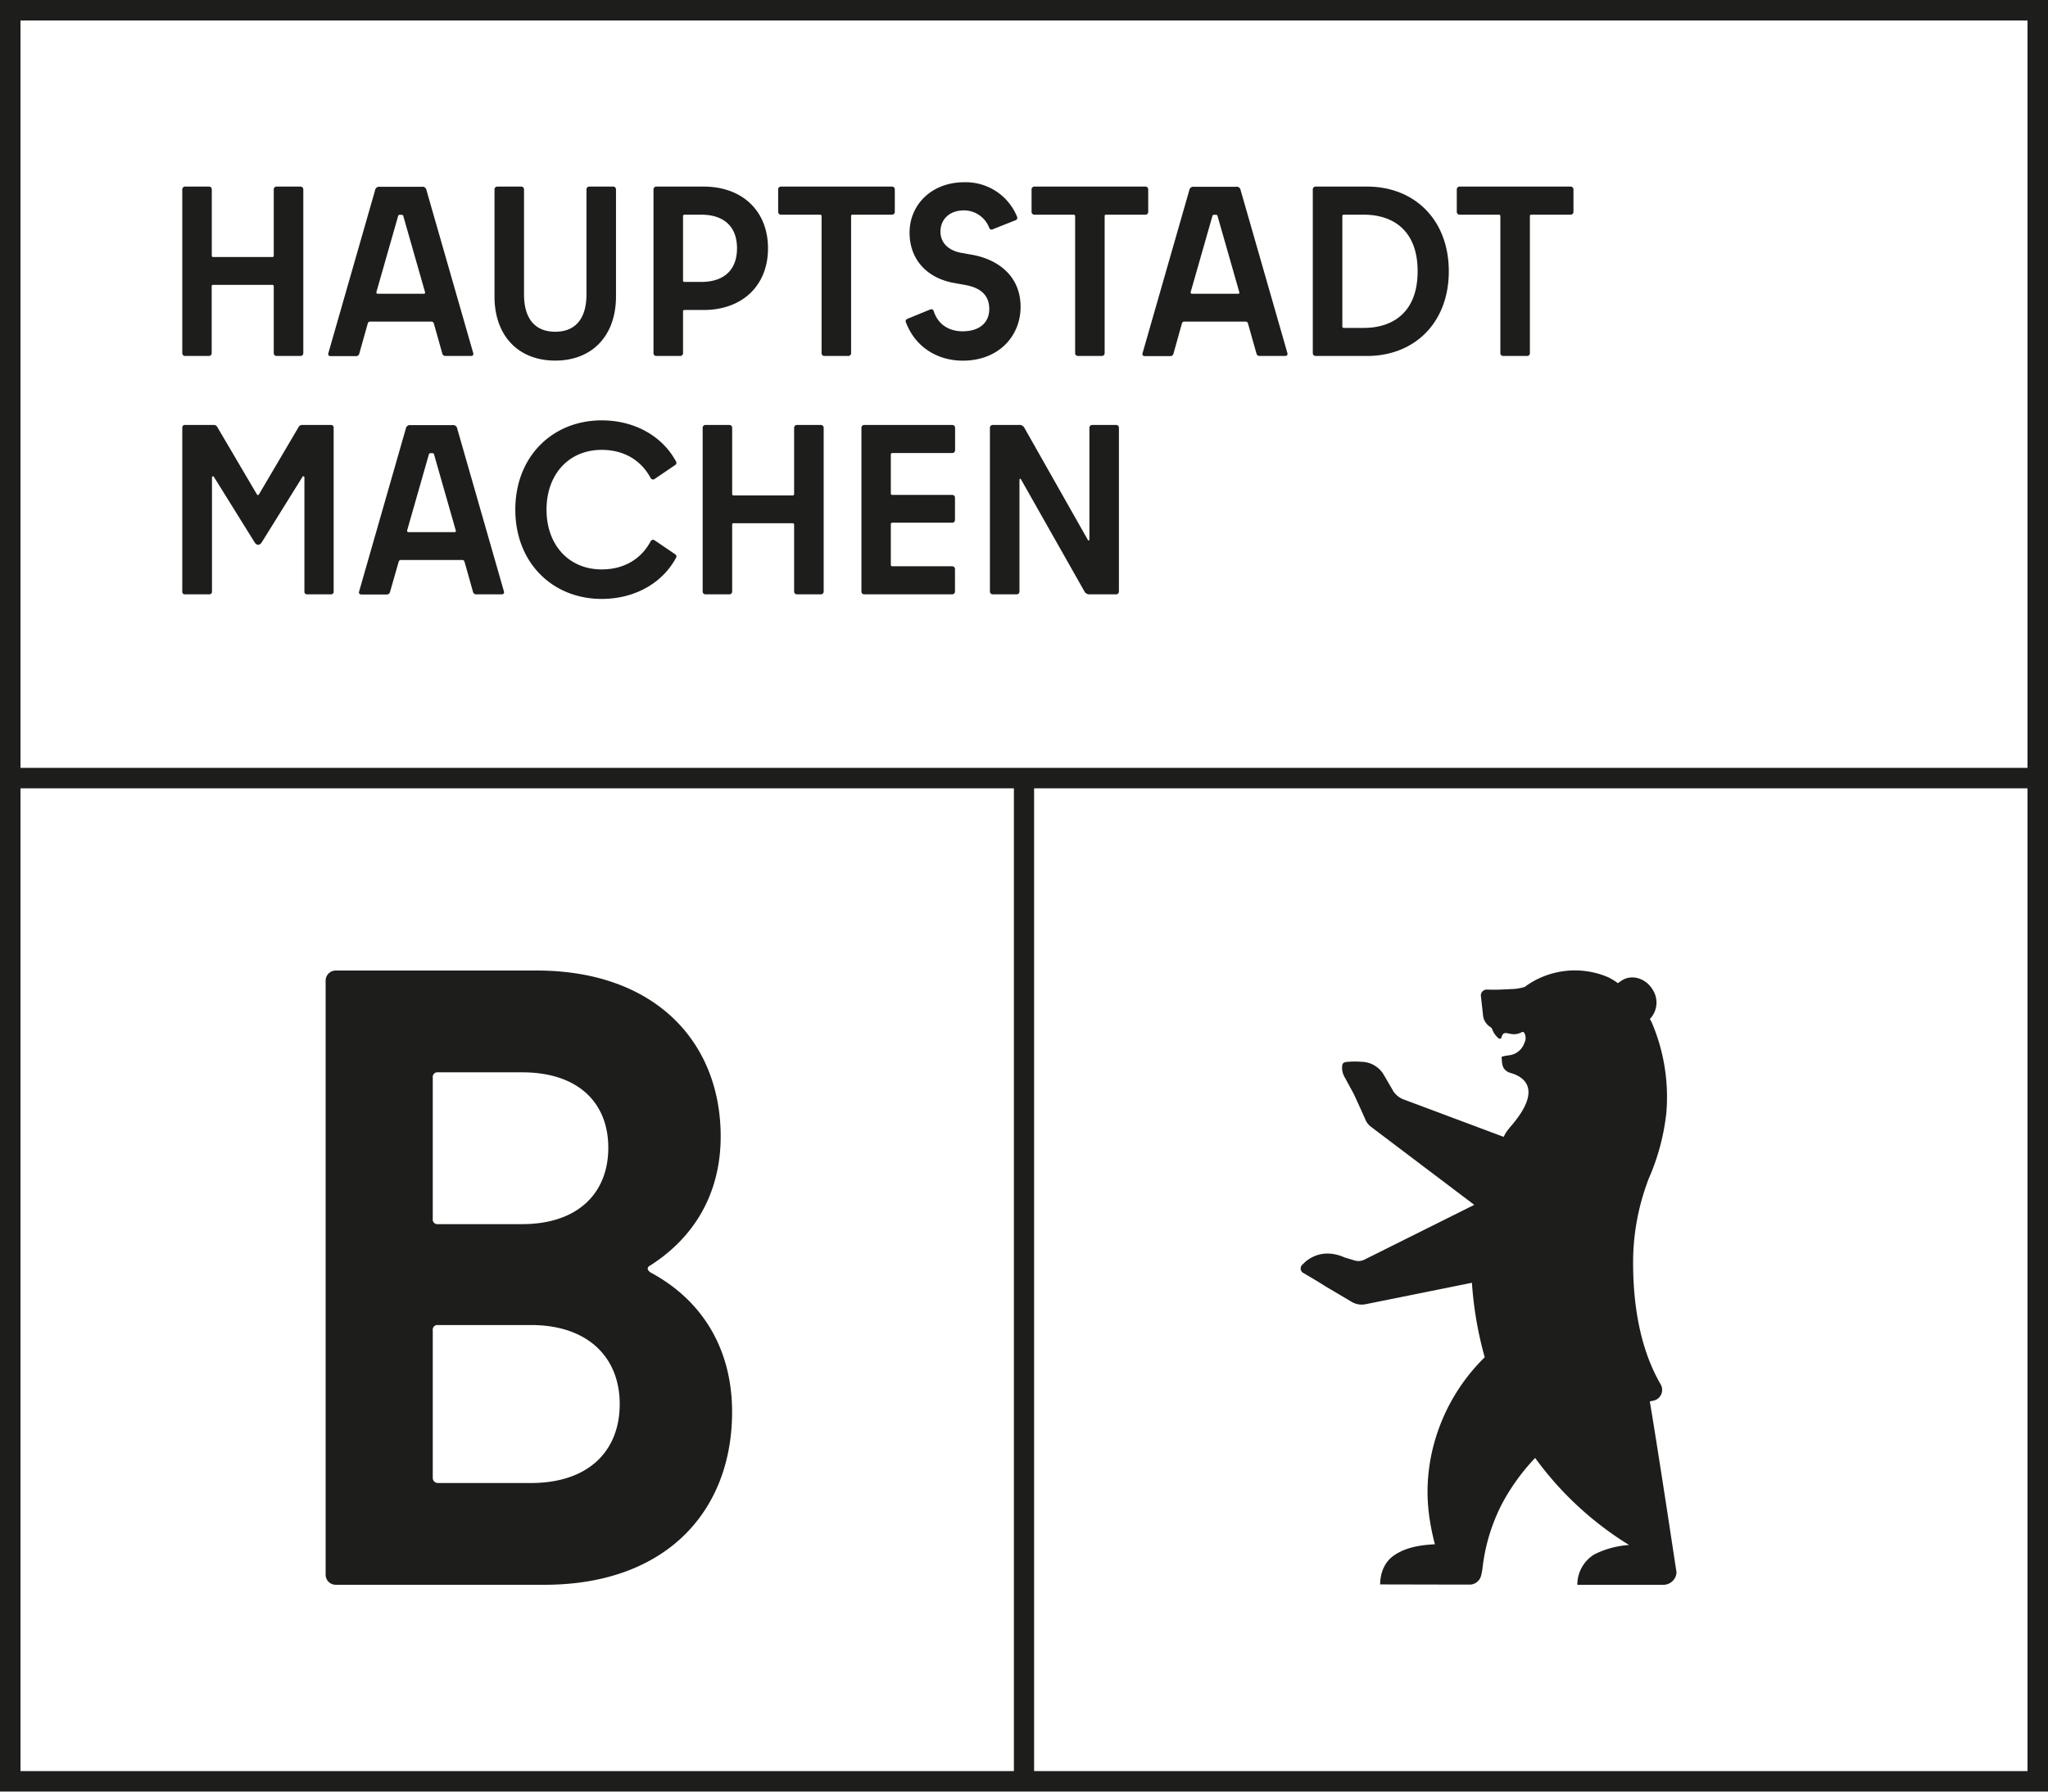 <svg xmlns="http://www.w3.org/2000/svg" width="200mm" height="175mm" viewBox="0 0 566.93 496.06">
  <defs>
    <style>
      .cls-1 {
        fill: #1d1d1b;
      }
    </style>
  </defs>
  <g id="Haupstadt_machen" data-name="Haupstadt machen">
    <g>
      <path class="cls-1" d="M59,71.16H75.38a.35.35,0,0,0,.4-.4V52.47a.78.78,0,0,1,.81-.81h6.56a.78.78,0,0,1,.81.81V97.76a.77.77,0,0,1-.81.8H76.59a.77.77,0,0,1-.81-.8V79.27a.38.38,0,0,0-.4-.4H59a.35.35,0,0,0-.4.4V97.76a.77.77,0,0,1-.8.8H51.26a.77.77,0,0,1-.8-.8V52.47a.77.77,0,0,1,.8-.81h6.57a.77.77,0,0,1,.8.81V70.76A.35.35,0,0,0,59,71.16Z" transform="translate(0 0)"/>
      <path class="cls-1" d="M118.06,52.67,131,97.76c.13.54-.13.8-.67.8h-7a.86.86,0,0,1-.87-.6l-2.34-8.31c-.14-.47-.34-.6-.67-.6h-17c-.34,0-.54.13-.67.6L99.43,98a.86.86,0,0,1-.87.6h-7c-.53,0-.8-.26-.67-.8l12.93-45.09a1.13,1.13,0,0,1,1.28-1h11.66A1.12,1.12,0,0,1,118.06,52.67ZM104.59,81.34h12.73c.27,0,.4-.13.34-.46l-6-21c-.06-.26-.2-.4-.4-.4h-.67c-.2,0-.33.14-.4.4l-6,21C104.19,81.21,104.32,81.34,104.59,81.34Z" transform="translate(0 0)"/>
      <path class="cls-1" d="M136.89,82.08V52.47a.77.77,0,0,1,.8-.81h6.57a.78.78,0,0,1,.8.81v29c0,6.9,3.15,10.38,8.64,10.38s8.65-3.48,8.65-10.38v-29a.77.77,0,0,1,.8-.81h6.57a.77.77,0,0,1,.8.81V82.08c0,10.86-6.57,17.76-16.82,17.76S136.89,92.94,136.89,82.08Z" transform="translate(0 0)"/>
      <path class="cls-1" d="M212.6,68.75c0,10.38-7.17,17.08-17.83,17.08h-5.29a.36.36,0,0,0-.4.41V97.76a.77.77,0,0,1-.81.8h-6.56a.77.77,0,0,1-.81-.8V52.47a.78.78,0,0,1,.81-.81h13.06C205.43,51.66,212.6,58.36,212.6,68.75Zm-23.12,9.31h4.62c6.43,0,9.92-3.42,9.92-9.31s-3.49-9.31-9.92-9.31h-4.62a.38.38,0,0,0-.4.4V77.66A.35.35,0,0,0,189.48,78.06Z" transform="translate(0 0)"/>
      <path class="cls-1" d="M247.7,52.47v6.16a.77.77,0,0,1-.8.81H236a.35.35,0,0,0-.4.4V97.76a.77.77,0,0,1-.8.8h-6.57a.77.77,0,0,1-.8-.8V59.84a.39.39,0,0,0-.4-.4H216.21a.77.77,0,0,1-.8-.81V52.47a.77.77,0,0,1,.8-.81H246.9A.77.77,0,0,1,247.7,52.47Z" transform="translate(0 0)"/>
      <path class="cls-1" d="M250.78,89.25c-.2-.47,0-.8.47-1l6.23-2.55a.69.69,0,0,1,1,.47c1.2,3.68,4.22,5.56,8,5.56,4.82,0,7.37-2.55,7.37-6.16,0-3.82-2.35-5.83-6.5-6.64l-3.35-.6C256.75,77,251.79,72,251.79,64.39s6-13.93,15.14-13.93A15.32,15.32,0,0,1,281.54,60a.71.71,0,0,1-.47,1l-6.23,2.47a.67.67,0,0,1-1-.4,7.52,7.52,0,0,0-7-4.82c-4.08,0-6.5,2.55-6.5,5.9,0,2.88,1.95,5.09,5.56,5.82l3.42.61c6.77,1.27,13.2,5.69,13.2,14.4,0,8-6,14.88-16,14.88C259.16,99.84,253.26,95.82,250.78,89.25Z" transform="translate(0 0)"/>
      <path class="cls-1" d="M317.85,52.47v6.16a.77.77,0,0,1-.8.81H306.19a.35.35,0,0,0-.4.4V97.76a.77.77,0,0,1-.8.8h-6.57a.77.77,0,0,1-.8-.8V59.84a.39.39,0,0,0-.41-.4H286.36a.77.77,0,0,1-.8-.81V52.47a.77.77,0,0,1,.8-.81h30.69A.77.77,0,0,1,317.85,52.47Z" transform="translate(0 0)"/>
      <path class="cls-1" d="M343.44,52.67l12.94,45.09c.13.54-.14.8-.67.8h-7a.86.86,0,0,1-.87-.6l-2.35-8.31c-.13-.47-.33-.6-.67-.6h-17c-.33,0-.53.13-.67.6L324.82,98a.87.87,0,0,1-.87.6h-7c-.54,0-.8-.26-.67-.8l12.93-45.09a1.12,1.12,0,0,1,1.27-1h11.66A1.12,1.12,0,0,1,343.44,52.67ZM330,81.34h12.73c.27,0,.4-.13.33-.46l-6-21c-.07-.26-.2-.4-.4-.4H336c-.2,0-.34.14-.4.4l-6,21C329.57,81.21,329.71,81.34,330,81.34Z" transform="translate(0 0)"/>
      <path class="cls-1" d="M401.06,75.11c0,14.21-9.44,23.45-22.64,23.45H364.21a.77.77,0,0,1-.8-.8V52.47a.77.77,0,0,1,.8-.81h14.21C391.62,51.66,401.06,60.91,401.06,75.11ZM372,90.79h5.56c7.64,0,14.87-4,14.87-15.68s-7.23-15.67-14.87-15.67H372a.38.38,0,0,0-.41.4V90.39A.36.36,0,0,0,372,90.79Z" transform="translate(0 0)"/>
      <path class="cls-1" d="M435.57,52.47v6.16a.78.78,0,0,1-.8.81H423.91a.35.35,0,0,0-.4.4V97.76a.77.77,0,0,1-.81.8h-6.56a.77.77,0,0,1-.81-.8V59.84a.38.38,0,0,0-.4-.4H404.08a.78.78,0,0,1-.81-.81V52.47a.78.78,0,0,1,.81-.81h30.69A.78.78,0,0,1,435.57,52.47Z" transform="translate(0 0)"/>
      <path class="cls-1" d="M50.46,163.83V118.4a.7.7,0,0,1,.73-.74h8a1.06,1.06,0,0,1,.94.54L71,136.69c.33.54.46.54.8,0L82.68,118.2a1.08,1.08,0,0,1,.94-.54h8a.71.71,0,0,1,.74.74v45.43a.7.7,0,0,1-.74.73H85a.69.69,0,0,1-.73-.73V132.27c0-.4-.34-.6-.61-.13l-11.19,18c-.6.94-1.4.94-2,0l-11.19-18c-.26-.47-.6-.27-.6.13v31.56a.7.7,0,0,1-.74.73h-6.7A.69.69,0,0,1,50.46,163.83Z" transform="translate(0 0)"/>
      <path class="cls-1" d="M126.57,118.67l12.93,45.09c.13.54-.13.8-.67.8h-7a.86.86,0,0,1-.87-.6l-2.34-8.31c-.14-.47-.34-.6-.67-.6H111c-.34,0-.54.13-.67.6L107.94,164a.86.86,0,0,1-.87.6h-7c-.53,0-.8-.26-.67-.8l12.93-45.09a1.13,1.13,0,0,1,1.28-1H125.3A1.12,1.12,0,0,1,126.57,118.67ZM113.1,147.34h12.73c.27,0,.4-.13.34-.46l-6-21c-.06-.26-.2-.4-.4-.4h-.67c-.2,0-.33.14-.4.4l-6,21C112.7,147.21,112.83,147.34,113.1,147.34Z" transform="translate(0 0)"/>
      <path class="cls-1" d="M142.65,141.11c0-14.74,10.32-24.72,23.92-24.72,9,0,16.75,4.29,20.57,11.39a.7.7,0,0,1-.27,1l-5.63,3.82a.75.75,0,0,1-1.14-.26c-2.68-5-7.5-7.78-13.53-7.78-9.18,0-15.28,6.84-15.28,16.55s6.1,16.55,15.28,16.55c6,0,10.85-2.74,13.53-7.77a.75.75,0,0,1,1.14-.27l5.63,3.82a.71.71,0,0,1,.27,1c-3.82,7.1-11.53,11.39-20.57,11.39C153,165.84,142.65,155.85,142.65,141.11Z" transform="translate(0 0)"/>
      <path class="cls-1" d="M203.08,137.16h16.35a.35.35,0,0,0,.4-.4V118.47a.78.78,0,0,1,.81-.81h6.56a.78.78,0,0,1,.81.81v45.29a.77.77,0,0,1-.81.8h-6.56a.77.77,0,0,1-.81-.8V145.27a.38.38,0,0,0-.4-.4H203.08a.35.35,0,0,0-.4.4v18.49a.77.77,0,0,1-.8.8h-6.57a.77.77,0,0,1-.8-.8V118.47a.77.77,0,0,1,.8-.81h6.57a.77.77,0,0,1,.8.81v18.29A.35.35,0,0,0,203.08,137.16Z" transform="translate(0 0)"/>
      <path class="cls-1" d="M239.26,117.66h24.32a.78.78,0,0,1,.81.81v6.16a.78.78,0,0,1-.81.81H247a.38.38,0,0,0-.4.4v10.78a.36.36,0,0,0,.4.41h16.55a.77.77,0,0,1,.81.8v6.1a.77.77,0,0,1-.81.8H247a.39.39,0,0,0-.4.4v11.26a.39.39,0,0,0,.4.4h16.55a.78.78,0,0,1,.81.81v6.16a.77.77,0,0,1-.81.8H239.26a.77.77,0,0,1-.8-.8V118.47A.77.77,0,0,1,239.26,117.66Z" transform="translate(0 0)"/>
      <path class="cls-1" d="M301.57,149.29V118.47a.78.78,0,0,1,.8-.81h6.57a.77.77,0,0,1,.8.81v45.29a.77.77,0,0,1-.8.8H301.7a1.55,1.55,0,0,1-1.54-.87l-17.48-30.88c-.2-.41-.47-.27-.47.13v30.82a.77.77,0,0,1-.81.8h-6.56a.77.77,0,0,1-.81-.8V118.47a.78.78,0,0,1,.81-.81h7.23a1.53,1.53,0,0,1,1.54.87l17.49,30.89C301.3,149.82,301.57,149.69,301.57,149.29Z" transform="translate(0 0)"/>
    </g>
  </g>
  <g id="Frame">
    <path class="cls-1" d="M0,0V218.27H0V496.06H566.93V0ZM5.67,490.39V218.27h275V490.39Zm555.59,0h-275V218.27h275ZM5.67,212.6V5.67H561.26V212.6Z" transform="translate(0 0)"/>
  </g>
  <g id="B">
    <path class="cls-1" d="M147,410.62H121.25a1.4,1.4,0,0,1-1.45-1.46V368.34a1.29,1.29,0,0,1,1.45-1.46H147c15.8,0,24.55,9,24.55,21.87,0,13.12-8.75,21.87-24.55,21.87m-2.43-113.71c15.31,0,23.82,8.26,23.82,20.89s-8.51,21.14-23.82,21.14H121.25a1.28,1.28,0,0,1-1.45-1.46V298.37a1.29,1.29,0,0,1,1.45-1.46Zm35.48,53.45c12.16-7.77,19.45-19.92,19.45-35.71,0-26-18-45.93-51-45.93H93.06a2.82,2.82,0,0,0-2.92,2.92V435.89a2.81,2.81,0,0,0,2.92,2.91h57.6c34,0,52-20.65,52-47.86,0-17.74-8.51-31.1-22.61-38.63-1-.73-1-1.46,0-1.95" transform="translate(0 0)"/>
  </g>
  <g id="Bär">
    <path class="cls-1" d="M464,434.76s-4.95-32.87-7.3-46.73l1-.21a3.05,3.05,0,0,0,2-4.53c-5.61-9.66-7.62-21.69-7.62-33.65a64.34,64.34,0,0,1,3.51-21.05c.13-.38.26-.75.4-1.13l.28-.82a61.9,61.9,0,0,0,5-18.42,52.39,52.39,0,0,0-4.1-25.28l-.45-.8a6.58,6.58,0,0,0,.85-8c-1.83-3.17-5.59-4.42-8.4-2.8-.29.17-1,.66-1.3.89-.51-.38-.81-.57-.81-.57s-.79-.52-1.47-.87l-.26-.14a23.35,23.35,0,0,0-14.17-1.46,23.13,23.13,0,0,0-9.1,4.08,14.34,14.34,0,0,1-2.88.55l-3.8.18c-1.79.07-3.83,0-3.83,0a1.62,1.62,0,0,0-1.62,1.61c0,.08.59,5.31.59,5.33a4.27,4.27,0,0,0,1.79,3.25l.13.09a1.42,1.42,0,0,1,.6.62,5.87,5.87,0,0,0,1.84,2.62c.26.16.67.08.74-.21.73-2.85,2.43.22,5.66-1.53.83-.45,1.27,1.57.92,2.45l-.3.76a5.1,5.1,0,0,1-4,3.18c-1.43.2-2.25.35-2.23.55.17,1.61,0,3,1.62,4a3.7,3.7,0,0,0,.71.32c2.51.66,9.84,3.47.53,14.46a23.43,23.43,0,0,0-1.57,2,5.25,5.25,0,0,0-.51.89l-.2.39-28-10.48a6.29,6.29,0,0,1-2.45-2l-2.76-4.74A7.27,7.27,0,0,0,377,294a24.92,24.92,0,0,0-3.9,0c-.83.05-1.31.24-1.49.73a5,5,0,0,0,.61,3.5l2.4,4.42c.21.31,3.24,7.08,3.24,7.08a4.93,4.93,0,0,0,1.51,2.14c.06.06,28.74,21.73,28.74,21.73l-30.29,15.11a3.72,3.72,0,0,1-2.85.29l-2.71-.82c-5-2.21-8.69-.67-10.88,1.16l-.85.81a1.44,1.44,0,0,0,.41,2.4s4.79,2.81,5.84,3.53l7.44,4.41a5.45,5.45,0,0,0,3.83.62l29.41-5.93A101.78,101.78,0,0,0,411,375.8a53,53,0,0,0-15,28.19c-1.42,7.93-1,15.13,1.21,23.59-4.11.23-8.07.83-11.36,3.12s-3.78,6.06-3.8,8l23,.05h1.94a3.3,3.3,0,0,0,3-2.44,15.48,15.48,0,0,0,.43-2.38,51.59,51.59,0,0,1,5.39-17.6,58.19,58.19,0,0,1,9.15-12.65,91.22,91.22,0,0,0,26,24.1,25.58,25.58,0,0,0-9.56,2.57,9.83,9.83,0,0,0-4.76,8.46h23.79a3.68,3.68,0,0,0,3.49-2.49,3.9,3.9,0,0,0,.12-.46,2.15,2.15,0,0,0,.05-.34A3.14,3.14,0,0,0,464,434.76Z" transform="translate(0 0)"/>
  </g>
</svg>
